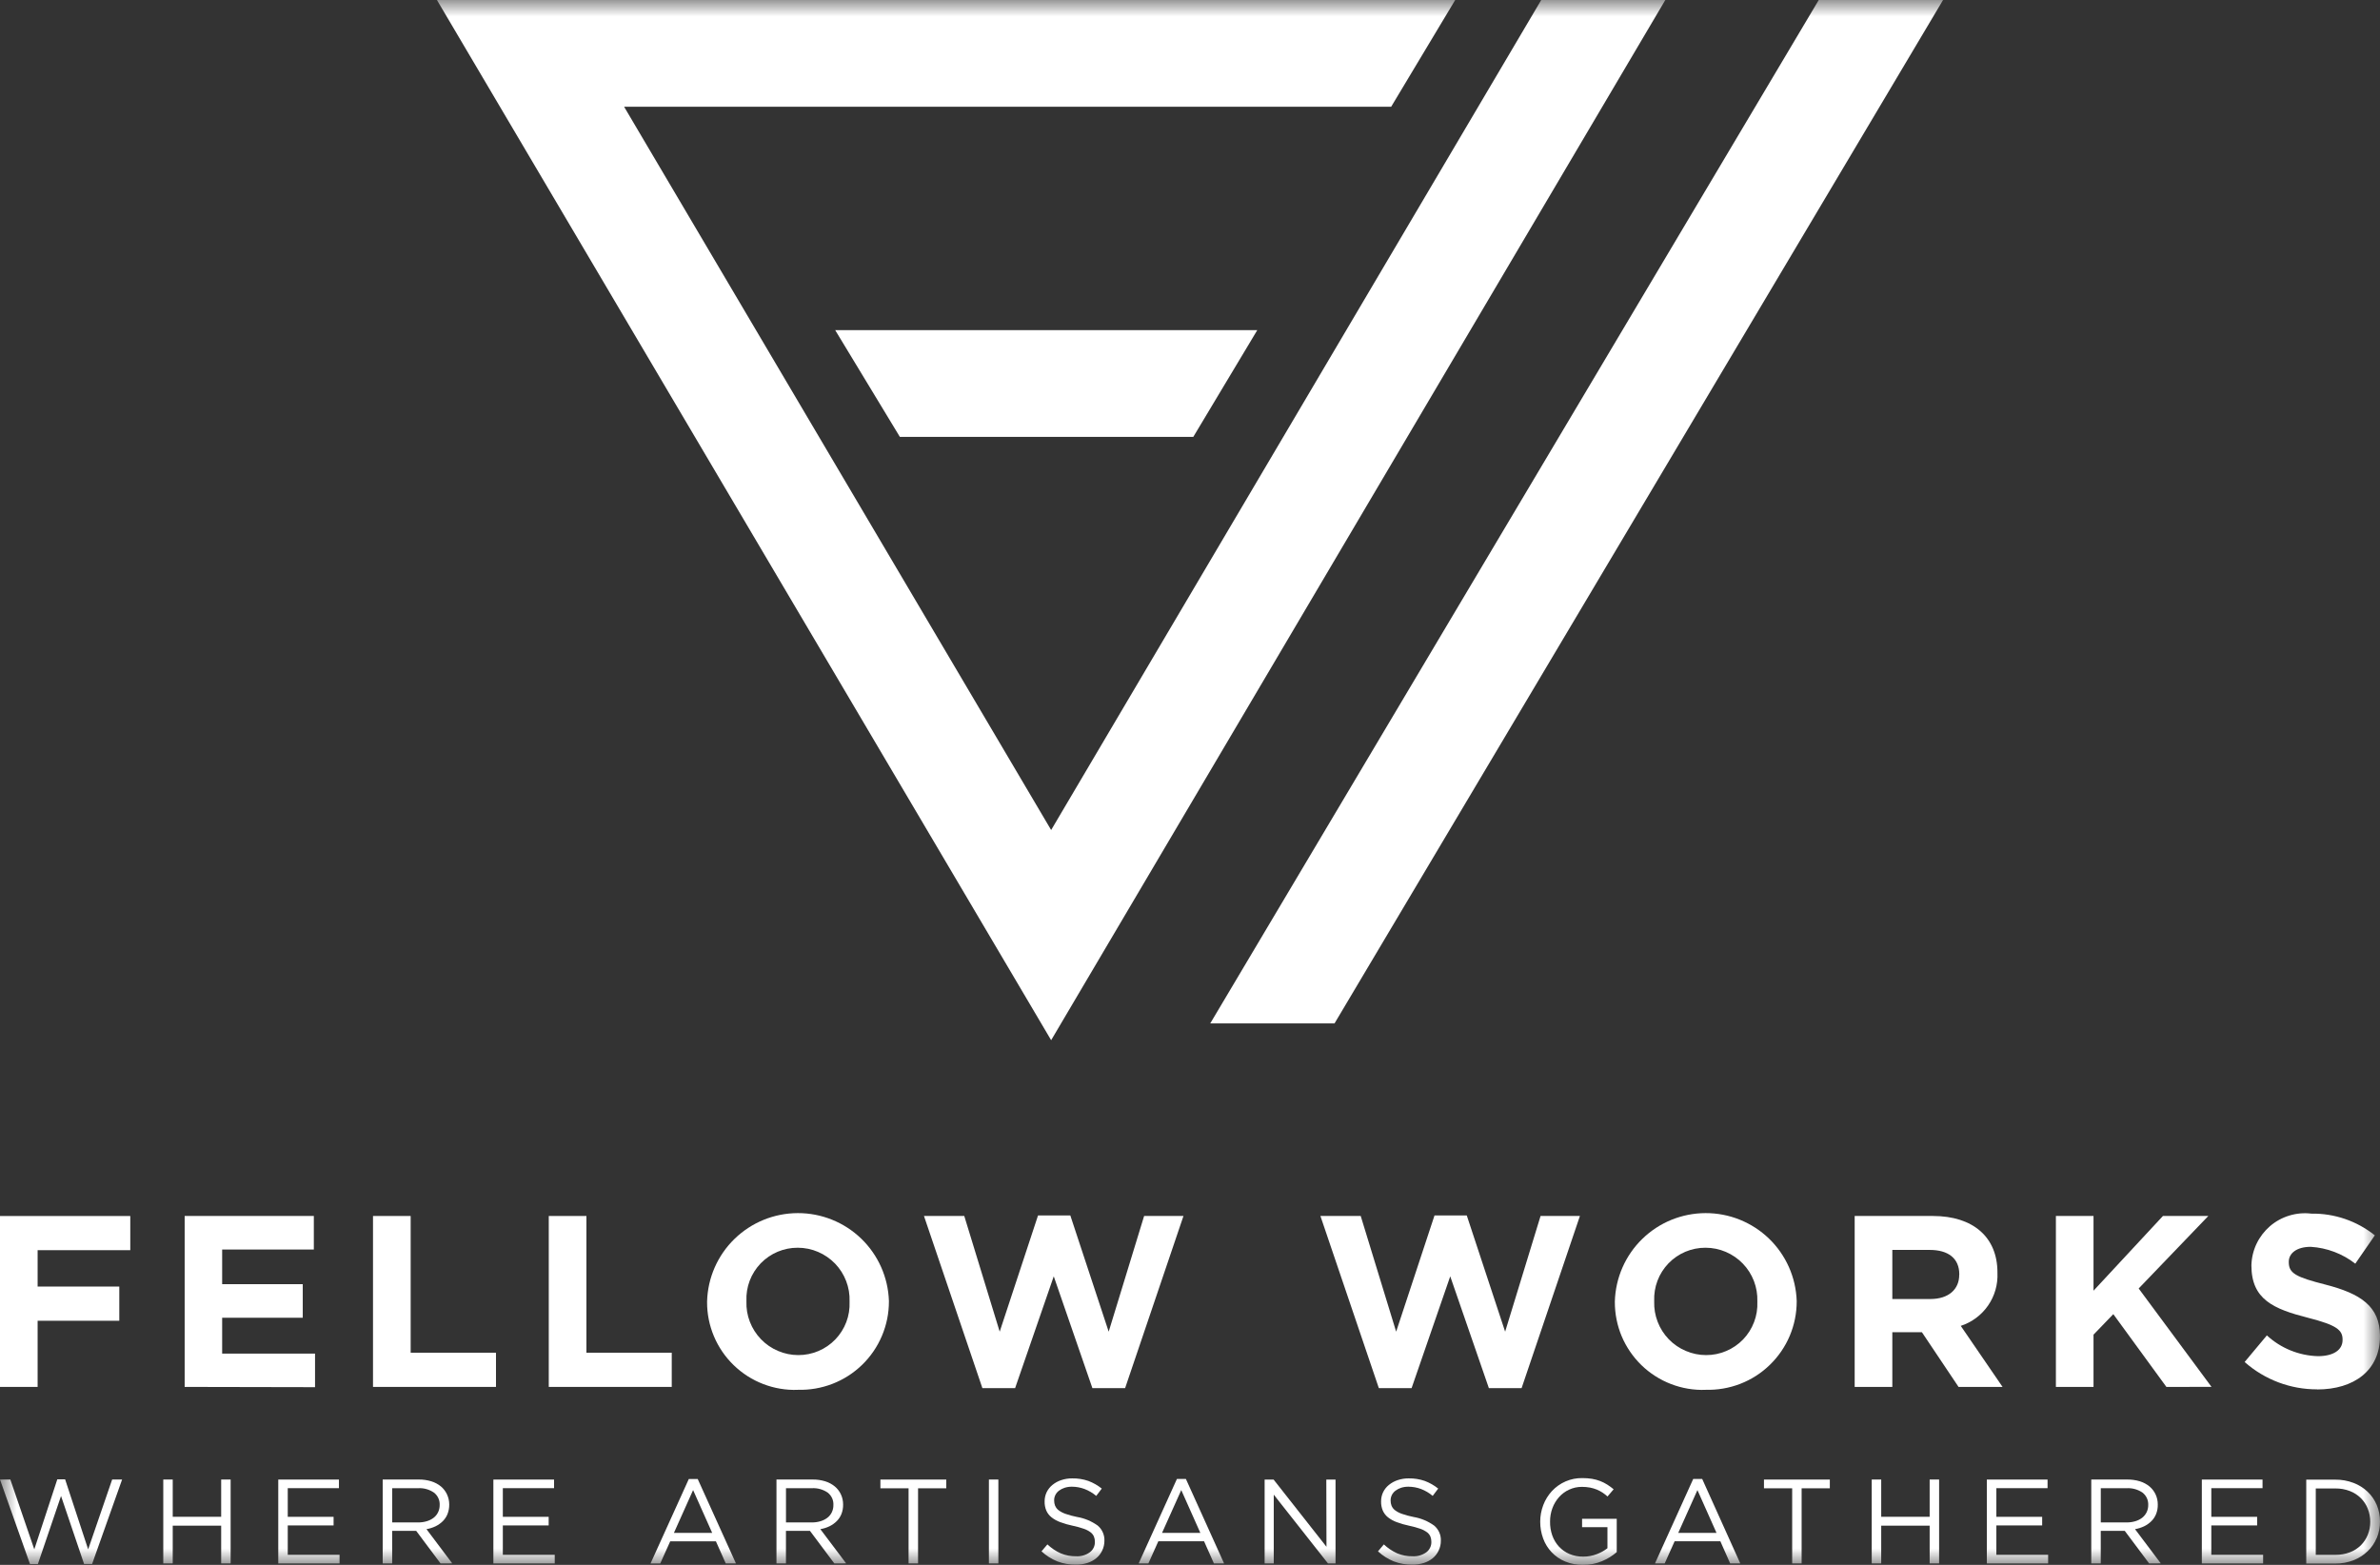 <svg width="73" height="48" viewBox="0 0 73 48" fill="none" xmlns="http://www.w3.org/2000/svg">
<rect x="0" y="0" width="73" height="48" fill="#333333" stroke="none"/>
<g clip-path="url(#clip0_235_45)">
<path d="M0 37.3V42.542H1.154V40.513H3.659V39.464H1.154V38.348H3.996V37.3H0Z" fill="white"/>
<path d="M5.664 42.542V37.299H9.626V38.328H6.814V39.391H9.286V40.42H6.814V41.521H9.663V42.55L5.664 42.542Z" fill="white"/>
<path d="M11.441 42.542V37.299H12.596V41.493H15.213V42.542H11.441Z" fill="white"/>
<path d="M16.832 42.542V37.299H17.987V41.493H20.604V42.542H16.832Z" fill="white"/>
<mask id="mask0_235_45" style="mask-type:luminance" maskUnits="userSpaceOnUse" x="0" y="0" width="73" height="48">
<path d="M0 0H73V48H0V0Z" fill="white"/>
</mask>
<g mask="url(#mask0_235_45)">
<path d="M24.469 42.632C24.107 42.645 23.747 42.584 23.409 42.454C23.071 42.324 22.764 42.127 22.504 41.875C22.244 41.623 22.038 41.322 21.898 40.989C21.757 40.655 21.686 40.297 21.688 39.936V39.919C21.708 39.195 22.01 38.507 22.529 38.002C23.049 37.496 23.744 37.213 24.469 37.211C25.194 37.209 25.891 37.489 26.413 37.991C26.935 38.494 27.241 39.18 27.265 39.904V39.919C27.266 40.282 27.193 40.641 27.051 40.976C26.91 41.31 26.703 41.613 26.442 41.866C26.181 42.119 25.872 42.317 25.533 42.448C25.194 42.579 24.832 42.641 24.469 42.63M26.058 39.919C26.066 39.705 26.03 39.493 25.953 39.294C25.877 39.095 25.761 38.913 25.613 38.759C25.464 38.606 25.287 38.484 25.09 38.4C24.894 38.316 24.683 38.273 24.469 38.273C24.257 38.272 24.047 38.314 23.852 38.396C23.656 38.479 23.48 38.6 23.332 38.752C23.185 38.905 23.071 39.086 22.995 39.284C22.92 39.482 22.886 39.693 22.895 39.905V39.92C22.887 40.133 22.923 40.346 23 40.545C23.077 40.744 23.192 40.925 23.341 41.079C23.489 41.233 23.666 41.355 23.863 41.438C24.059 41.522 24.27 41.566 24.484 41.566C24.696 41.567 24.906 41.525 25.102 41.442C25.297 41.36 25.474 41.239 25.621 41.086C25.768 40.933 25.883 40.752 25.958 40.554C26.033 40.356 26.067 40.145 26.058 39.933V39.919Z" fill="white"/>
<path d="M34.51 42.579H33.506L32.321 39.15L31.136 42.579H30.132L28.34 37.298H29.576L30.663 40.848L31.839 37.282H32.829L34.006 40.848L35.093 37.298H36.3L34.51 42.579Z" fill="white"/>
<path d="M46.671 42.579H45.667L44.482 39.15L43.297 42.579H42.292L40.5 37.298H41.736L42.823 40.848L44 37.282H44.989L46.166 40.848L47.253 37.298H48.46L46.671 42.579Z" fill="white"/>
<path d="M52.313 42.632C51.951 42.645 51.59 42.584 51.253 42.454C50.915 42.324 50.607 42.127 50.347 41.875C50.088 41.623 49.882 41.322 49.741 40.989C49.601 40.655 49.53 40.297 49.531 39.936V39.919C49.552 39.195 49.854 38.507 50.373 38.002C50.892 37.496 51.588 37.213 52.313 37.211C53.038 37.209 53.735 37.489 54.257 37.991C54.779 38.494 55.084 39.18 55.109 39.904V39.919C55.109 40.282 55.037 40.641 54.895 40.976C54.754 41.31 54.546 41.613 54.285 41.866C54.025 42.119 53.716 42.317 53.377 42.448C53.038 42.579 52.676 42.641 52.313 42.63M53.902 39.919C53.909 39.705 53.873 39.493 53.797 39.294C53.72 39.095 53.605 38.913 53.456 38.759C53.308 38.606 53.13 38.484 52.934 38.4C52.737 38.316 52.526 38.273 52.313 38.273C52.101 38.272 51.891 38.314 51.695 38.396C51.5 38.479 51.323 38.6 51.176 38.752C51.029 38.905 50.914 39.086 50.839 39.284C50.764 39.482 50.73 39.693 50.738 39.905V39.92C50.731 40.133 50.767 40.346 50.844 40.545C50.92 40.744 51.036 40.925 51.184 41.079C51.333 41.233 51.51 41.355 51.707 41.438C51.903 41.522 52.114 41.566 52.328 41.566C52.54 41.567 52.75 41.525 52.945 41.442C53.141 41.36 53.317 41.239 53.465 41.086C53.612 40.933 53.726 40.752 53.801 40.554C53.877 40.356 53.911 40.145 53.902 39.933V39.919Z" fill="white"/>
<path d="M60.073 42.542L58.949 40.864H58.042V42.542H56.887V37.299H59.286C60.522 37.299 61.266 37.951 61.266 39.029V39.044C61.283 39.401 61.182 39.753 60.978 40.047C60.775 40.34 60.481 40.559 60.141 40.67L61.423 42.542H60.073ZM60.096 39.089C60.096 38.595 59.753 38.34 59.189 38.34H58.042V39.846H59.209C59.771 39.846 60.094 39.546 60.094 39.104L60.096 39.089Z" fill="white"/>
<path d="M66.448 42.542L64.82 40.31L64.213 40.939V42.542H63.059V37.299H64.213V39.591L66.342 37.299H67.734L65.598 39.523L67.832 42.541L66.448 42.542Z" fill="white"/>
<path d="M71.074 42.617C70.254 42.62 69.462 42.321 68.848 41.778L69.53 40.962C69.958 41.356 70.515 41.583 71.097 41.599C71.569 41.599 71.852 41.411 71.852 41.104V41.089C71.852 40.797 71.672 40.647 70.795 40.422C69.737 40.153 69.056 39.86 69.056 38.819V38.804C69.063 38.577 69.117 38.353 69.215 38.148C69.314 37.942 69.454 37.76 69.626 37.611C69.799 37.463 70.001 37.352 70.219 37.286C70.437 37.22 70.666 37.199 70.892 37.227C71.6 37.215 72.289 37.451 72.842 37.893L72.242 38.762C71.85 38.456 71.374 38.276 70.877 38.245C70.434 38.245 70.202 38.451 70.202 38.702V38.717C70.202 39.06 70.427 39.175 71.335 39.406C72.399 39.681 72.999 40.066 72.999 40.979V40.994C72.999 42.035 72.204 42.62 71.072 42.62" fill="white"/>
<path d="M1.758 45.376H1.997L2.704 47.525L3.44 45.383H3.745L2.825 47.974H2.579L1.872 45.888L1.162 47.976H0.92L0 45.383H0.317L1.052 47.525L1.758 45.376Z" fill="white"/>
<path d="M5.298 46.798V47.956H5.008V45.383H5.298V46.526H6.784V45.383H7.074V47.956H6.784V46.798H5.298Z" fill="white"/>
<path d="M10.396 45.648H8.826V46.527H10.232V46.791H8.826V47.692H10.415V47.957H8.535V45.384H10.396V45.648Z" fill="white"/>
<path d="M13.512 47.956L12.765 46.957H12.029V47.956H11.738V45.383H12.846C12.976 45.381 13.106 45.4 13.23 45.438C13.337 45.471 13.436 45.524 13.523 45.594C13.602 45.66 13.666 45.743 13.71 45.837C13.756 45.936 13.78 46.043 13.779 46.151C13.78 46.25 13.763 46.348 13.727 46.44C13.694 46.523 13.645 46.597 13.582 46.66C13.518 46.724 13.442 46.777 13.36 46.817C13.272 46.859 13.178 46.889 13.081 46.905L13.871 47.955L13.512 47.956ZM13.313 45.786C13.171 45.688 13 45.639 12.826 45.649H12.03V46.699H12.823C12.913 46.7 13.002 46.688 13.089 46.662C13.165 46.64 13.236 46.605 13.299 46.557C13.357 46.513 13.404 46.455 13.436 46.389C13.47 46.319 13.487 46.242 13.486 46.164C13.489 46.092 13.476 46.02 13.445 45.954C13.415 45.889 13.37 45.831 13.313 45.786" fill="white"/>
<path d="M16.994 45.648H15.423V46.527H16.829V46.791H15.423V47.692H17.015V47.957H15.133V45.384H16.994V45.648Z" fill="white"/>
<path d="M22.573 47.956H22.26L21.959 47.279H20.557L20.251 47.959H19.953L21.127 45.368H21.401L22.573 47.956ZM21.259 45.707L20.671 47.019H21.844L21.259 45.707Z" fill="white"/>
<path d="M25.59 47.956L24.843 46.957H24.107V47.956H23.816V45.383H24.927C25.058 45.381 25.187 45.4 25.312 45.438C25.419 45.471 25.518 45.524 25.604 45.594C25.684 45.66 25.748 45.743 25.792 45.837C25.838 45.936 25.861 46.043 25.86 46.151C25.862 46.25 25.845 46.348 25.809 46.44C25.776 46.523 25.727 46.597 25.664 46.66C25.599 46.724 25.524 46.777 25.442 46.817C25.353 46.859 25.259 46.889 25.162 46.905L25.953 47.955L25.59 47.956ZM25.391 45.786C25.248 45.688 25.077 45.639 24.904 45.649H24.108V46.699H24.9C24.99 46.7 25.079 46.688 25.166 46.662C25.241 46.64 25.312 46.605 25.376 46.557C25.434 46.513 25.481 46.455 25.513 46.389C25.547 46.319 25.564 46.242 25.562 46.164C25.566 46.092 25.552 46.02 25.522 45.954C25.492 45.889 25.447 45.831 25.389 45.786" fill="white"/>
<path d="M28.159 47.956H27.868V45.652H27.004V45.384H29.024V45.652H28.159L28.159 47.956Z" fill="white"/>
<path d="M30.332 45.383H30.622V47.956H30.332V45.383Z" fill="white"/>
<path d="M32.365 46.189C32.387 46.244 32.424 46.291 32.471 46.326C32.536 46.374 32.608 46.411 32.685 46.437C32.799 46.476 32.916 46.508 33.034 46.531C33.263 46.569 33.48 46.66 33.669 46.795C33.737 46.852 33.791 46.924 33.826 47.005C33.862 47.086 33.879 47.174 33.875 47.263C33.875 47.367 33.852 47.47 33.806 47.564C33.763 47.654 33.702 47.733 33.625 47.796C33.544 47.862 33.451 47.912 33.351 47.943C33.236 47.978 33.117 47.996 32.997 47.994C32.804 47.997 32.613 47.963 32.433 47.895C32.253 47.822 32.088 47.718 31.945 47.586L32.126 47.373C32.246 47.486 32.384 47.579 32.534 47.647C32.685 47.71 32.846 47.74 33.009 47.737C33.158 47.745 33.305 47.702 33.426 47.616C33.476 47.579 33.517 47.531 33.544 47.475C33.571 47.419 33.584 47.358 33.583 47.295C33.584 47.24 33.574 47.184 33.553 47.132C33.531 47.081 33.495 47.035 33.45 47.001C33.388 46.955 33.318 46.919 33.244 46.894C33.135 46.856 33.024 46.825 32.911 46.802C32.78 46.775 32.651 46.738 32.526 46.692C32.426 46.657 32.333 46.606 32.251 46.541C32.182 46.486 32.128 46.415 32.092 46.335C32.056 46.246 32.038 46.151 32.041 46.055C32.04 45.957 32.061 45.861 32.103 45.772C32.145 45.686 32.205 45.61 32.28 45.549C32.36 45.484 32.45 45.434 32.548 45.402C32.657 45.365 32.772 45.347 32.887 45.348C33.055 45.345 33.223 45.371 33.382 45.426C33.531 45.482 33.67 45.561 33.794 45.661L33.624 45.885C33.516 45.794 33.393 45.722 33.261 45.672C33.14 45.627 33.011 45.604 32.881 45.603C32.804 45.602 32.728 45.613 32.655 45.636C32.592 45.656 32.534 45.686 32.481 45.725C32.435 45.76 32.397 45.805 32.371 45.857C32.345 45.908 32.332 45.965 32.333 46.022C32.332 46.079 32.342 46.136 32.362 46.188" fill="white"/>
<path d="M37.545 47.956H37.233L36.931 47.276H35.529L35.224 47.956H34.926L36.099 45.365H36.374L37.545 47.956ZM36.232 45.707L35.643 47.019H36.817L36.232 45.707Z" fill="white"/>
<path d="M40.681 45.384H40.964V47.957H40.732L39.069 45.847V47.957H38.789V45.384H39.064L40.686 47.446L40.681 45.384Z" fill="white"/>
<path d="M42.683 46.189C42.706 46.244 42.743 46.291 42.79 46.326C42.855 46.374 42.927 46.411 43.004 46.437C43.118 46.476 43.235 46.508 43.353 46.531C43.582 46.569 43.8 46.66 43.988 46.795C44.056 46.852 44.11 46.924 44.146 47.005C44.182 47.086 44.198 47.174 44.194 47.263C44.195 47.367 44.171 47.47 44.126 47.564C44.083 47.654 44.022 47.733 43.946 47.796C43.864 47.862 43.771 47.912 43.671 47.943C43.557 47.978 43.437 47.996 43.318 47.994C43.125 47.997 42.933 47.963 42.753 47.895C42.573 47.822 42.408 47.718 42.266 47.586L42.446 47.373C42.566 47.486 42.704 47.579 42.855 47.647C43.005 47.71 43.166 47.74 43.329 47.737C43.478 47.745 43.625 47.702 43.747 47.616C43.797 47.579 43.837 47.531 43.864 47.475C43.891 47.419 43.905 47.358 43.903 47.295C43.904 47.24 43.894 47.184 43.874 47.132C43.851 47.08 43.816 47.035 43.771 47.001C43.708 46.955 43.639 46.919 43.565 46.894C43.456 46.856 43.344 46.825 43.231 46.802C43.1 46.775 42.971 46.738 42.846 46.692C42.746 46.657 42.654 46.606 42.571 46.541C42.503 46.486 42.448 46.415 42.413 46.335C42.376 46.246 42.359 46.151 42.361 46.055C42.36 45.957 42.381 45.861 42.423 45.772C42.465 45.686 42.525 45.609 42.6 45.549C42.68 45.484 42.771 45.434 42.868 45.402C42.977 45.365 43.092 45.347 43.207 45.348C43.375 45.345 43.542 45.371 43.701 45.426C43.85 45.482 43.989 45.561 44.113 45.661L43.944 45.885C43.837 45.794 43.714 45.722 43.583 45.672C43.461 45.627 43.331 45.604 43.202 45.603C43.125 45.602 43.048 45.613 42.975 45.636C42.913 45.656 42.855 45.686 42.803 45.725C42.756 45.76 42.718 45.805 42.692 45.857C42.666 45.908 42.653 45.965 42.653 46.022C42.652 46.079 42.662 46.136 42.682 46.188" fill="white"/>
<path d="M49.145 47.885C48.959 47.964 48.758 48.003 48.555 48C48.367 48.004 48.18 47.969 48.006 47.897C47.85 47.833 47.711 47.737 47.594 47.615C47.479 47.494 47.389 47.349 47.332 47.191C47.271 47.025 47.241 46.85 47.242 46.673C47.242 46.499 47.274 46.328 47.336 46.166C47.396 46.008 47.485 45.864 47.599 45.739C47.718 45.611 47.863 45.508 48.024 45.439C48.185 45.37 48.358 45.336 48.534 45.339C48.633 45.338 48.732 45.346 48.83 45.361C48.915 45.375 48.999 45.398 49.08 45.429C49.155 45.458 49.228 45.494 49.297 45.538C49.365 45.581 49.431 45.63 49.494 45.682L49.306 45.903C49.258 45.859 49.206 45.819 49.152 45.783C49.096 45.747 49.038 45.716 48.977 45.691C48.91 45.664 48.841 45.644 48.771 45.63C48.689 45.615 48.605 45.608 48.522 45.608C48.386 45.607 48.252 45.636 48.129 45.693C48.011 45.747 47.906 45.825 47.82 45.921C47.732 46.02 47.663 46.134 47.617 46.258C47.568 46.389 47.543 46.529 47.544 46.669C47.541 46.816 47.564 46.961 47.612 47.099C47.657 47.226 47.727 47.343 47.818 47.442C47.908 47.538 48.017 47.615 48.138 47.667C48.272 47.722 48.416 47.75 48.561 47.748C48.703 47.749 48.844 47.723 48.977 47.672C49.094 47.629 49.205 47.567 49.304 47.49V46.844H48.526V46.587H49.589V47.61C49.456 47.724 49.307 47.817 49.145 47.884" fill="white"/>
<path d="M53.378 47.956H53.068L52.767 47.276H51.365L51.06 47.956H50.762L51.935 45.365H52.21L53.378 47.956ZM52.064 45.707L51.476 47.019H52.649L52.064 45.707Z" fill="white"/>
<path d="M55.26 47.956H54.97V45.652H54.105V45.384H56.125V45.652H55.26V47.956Z" fill="white"/>
<path d="M57.701 46.798V47.956H57.41V45.383H57.701V46.526H59.187V45.383H59.477V47.956H59.187V46.798H57.701Z" fill="white"/>
<path d="M62.803 45.648H61.233V46.527H62.638V46.791H61.233V47.692H62.821V47.957H60.941V45.384H62.803L62.803 45.648Z" fill="white"/>
<path d="M65.918 47.956L65.171 46.957H64.435V47.956H64.144V45.383H65.252C65.382 45.382 65.511 45.4 65.636 45.438C65.743 45.471 65.842 45.524 65.928 45.594C66.008 45.66 66.072 45.743 66.116 45.837C66.162 45.936 66.185 46.043 66.184 46.151C66.186 46.25 66.169 46.348 66.133 46.44C66.1 46.523 66.051 46.597 65.988 46.66C65.923 46.724 65.848 46.777 65.766 46.817C65.677 46.859 65.583 46.889 65.486 46.905L66.276 47.955L65.918 47.956ZM65.719 45.786C65.576 45.688 65.405 45.64 65.232 45.649H64.436V46.699H65.229C65.318 46.7 65.408 46.687 65.494 46.662C65.569 46.64 65.641 46.605 65.704 46.557C65.761 46.512 65.808 46.455 65.841 46.389C65.875 46.319 65.892 46.242 65.891 46.164C65.894 46.092 65.88 46.02 65.85 45.954C65.82 45.889 65.775 45.831 65.718 45.786" fill="white"/>
<path d="M69.397 45.648H67.826V46.527H69.232V46.791H67.826V47.692H69.415V47.957H67.535V45.384H69.397L69.397 45.648Z" fill="white"/>
<path d="M72.9 47.175C72.836 47.33 72.74 47.47 72.618 47.586C72.493 47.705 72.345 47.798 72.184 47.861C72.008 47.928 71.82 47.962 71.631 47.96H70.738V45.387H71.631C71.82 45.385 72.007 45.418 72.184 45.485C72.345 45.545 72.493 45.637 72.618 45.755C72.74 45.87 72.835 46.009 72.9 46.163C72.967 46.324 73.001 46.496 72.999 46.671C73.001 46.845 72.967 47.018 72.9 47.18M72.625 46.278C72.577 46.156 72.504 46.045 72.412 45.953C72.315 45.858 72.201 45.784 72.075 45.736C71.934 45.682 71.784 45.655 71.634 45.657H71.03V47.693H71.634C71.784 47.695 71.934 47.669 72.075 47.616C72.201 47.569 72.316 47.495 72.412 47.401C72.504 47.309 72.576 47.2 72.625 47.079C72.676 46.952 72.702 46.816 72.701 46.679C72.701 46.542 72.676 46.405 72.625 46.278Z" fill="white"/>
<path d="M51.079 0H47.273L32.241 25.46L19.143 3.275H42.67L44.634 0H13.402L32.241 31.907L51.079 0Z" fill="white"/>
<path d="M36.601 13.401L38.564 10.126H25.617L27.601 13.401H36.601Z" fill="white"/>
<path d="M59.598 0H55.785L37.121 31.392H40.933L59.598 0Z" fill="white"/>
</g>
</g>
<defs>
<clipPath id="clip0_235_45">
<rect width="73" height="48" fill="white"/>
</clipPath>
</defs>
</svg>
